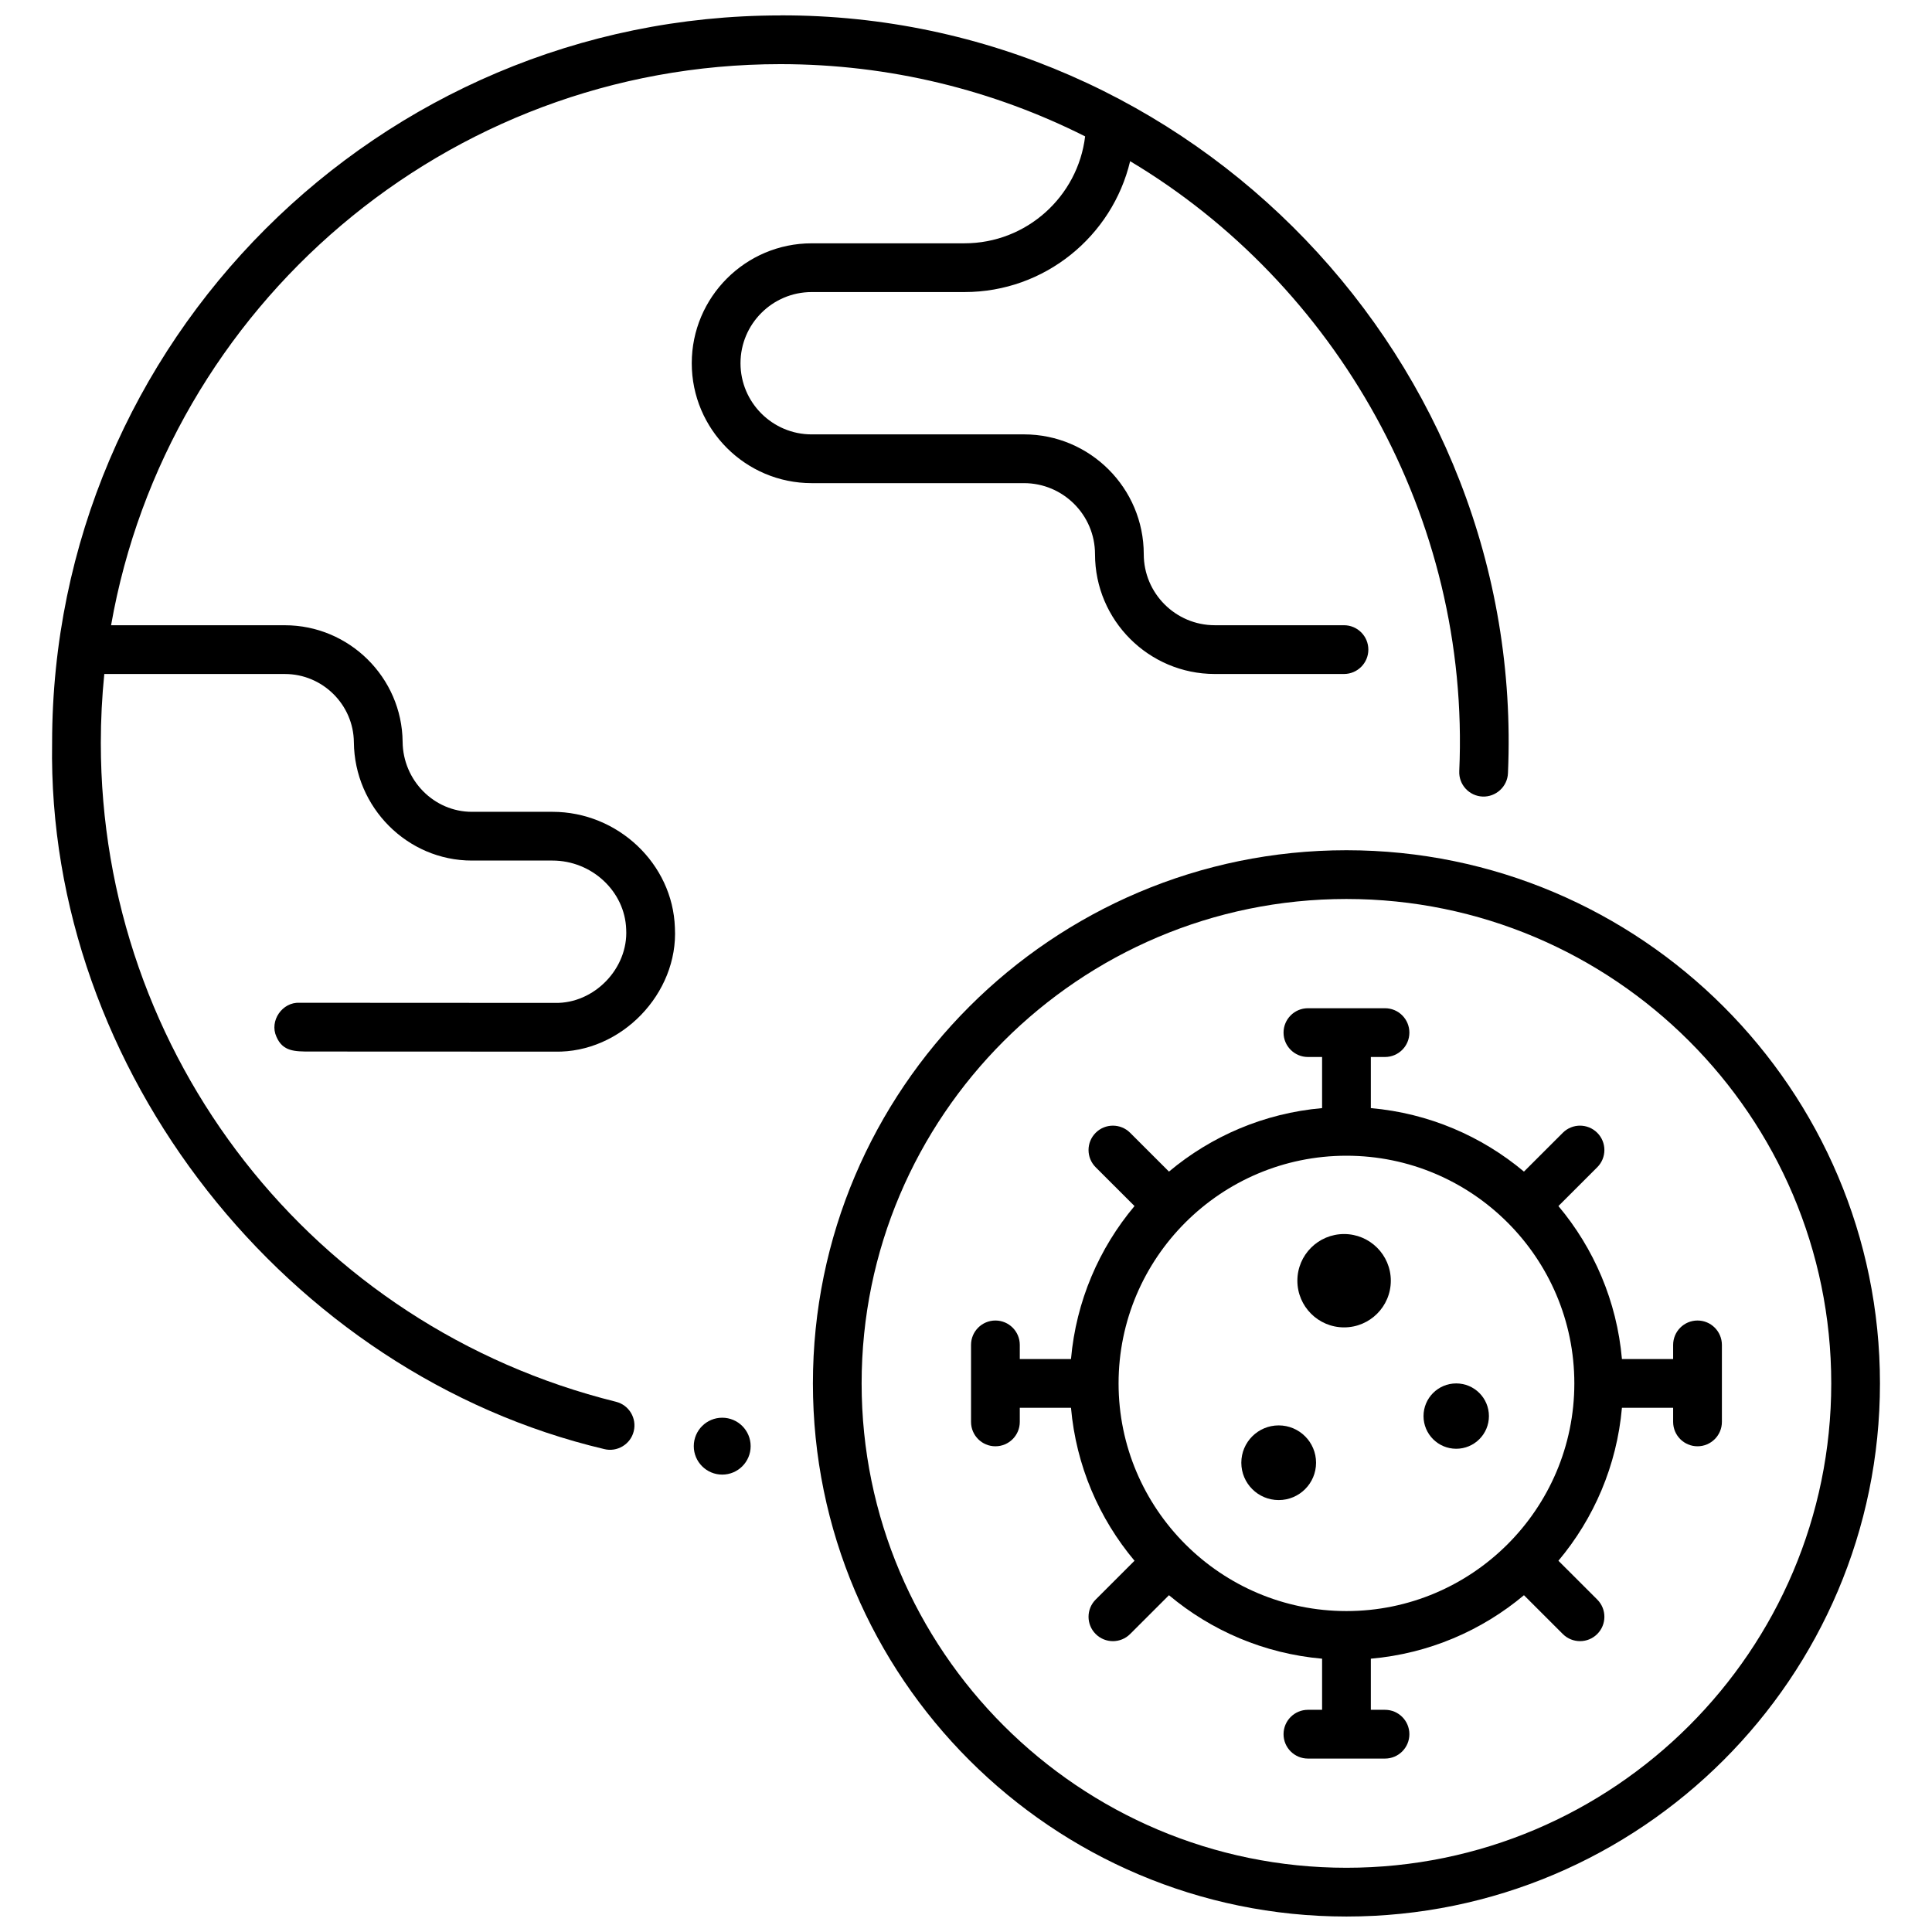 <?xml version="1.0" encoding="UTF-8"?>
<!-- Uploaded to: SVG Repo, www.svgrepo.com, Generator: SVG Repo Mixer Tools -->
<svg width="800px" height="800px" version="1.1" viewBox="144 144 512 512" xmlns="http://www.w3.org/2000/svg">
 <defs>
  <clipPath id="b">
   <path d="m359 369h284v282.9h-284z"/>
  </clipPath>
  <clipPath id="a">
   <path d="m157 148.09h387v380.91h-387z"/>
  </clipPath>
 </defs>
 <g clip-path="url(#b)">
  <path d="m500.82 651.9c-77.965 0-141.39-63.383-141.39-141.29 0-77.906 63.43-141.29 141.39-141.29 77.965 0 141.39 63.379 141.39 141.29s-63.43 141.29-141.39 141.29zm0-269.66c-70.844 0-128.48 57.586-128.48 128.37-0.004 70.785 57.633 128.37 128.48 128.37s128.48-57.586 128.48-128.37-57.637-128.37-128.48-128.37z"/>
 </g>
 <g clip-path="url(#a)">
  <path d="m350.8 148.09c-106.41 0-192.99 86.492-192.99 192.81-1.457 86.668 62.328 167.27 146.31 187.12 3.371 0.867 6.981-1.223 7.824-4.715 0.859-3.461-1.25-6.965-4.715-7.824-80.371-19.949-136.51-91.742-136.51-174.59 0-6.168 0.312-12.262 0.922-18.273h47.855c9.988 0 18.191 8.113 18.285 18.086 0.164 17.289 14.188 31.355 31.266 31.355h21.359c10.438 0 19.203 8.168 19.539 18.211 0.578 10.387-8.484 19.734-18.871 19.512-22.445-0.004-64.922-0.02-67.66-0.035-4.582-0.254-8.086 4.785-6.156 9 1.676 3.914 4.84 3.918 8.848 3.922l64.965 0.027c17.496 0.379 32.75-15.379 31.785-32.859-0.566-16.926-15.121-30.695-32.449-30.695h-21.359c-10.02 0-18.254-8.324-18.348-18.559-0.16-17.031-14.16-30.883-31.203-30.883h-46.059c14.828-84.375 88.711-148.7 177.36-148.7 29.027 0 56.465 6.906 80.773 19.145-1.918 15.941-15.52 28.336-31.965 28.336l-40.504 0.004c-17.523 0-31.777 14.254-31.777 31.777 0 17.523 14.254 31.777 31.777 31.777h56.262c10.383 0 18.828 8.449 18.828 18.832 0 17.508 14.242 31.746 31.746 31.746h34.23c3.566 0 6.461-2.894 6.461-6.461 0-3.566-2.891-6.461-6.461-6.461h-34.23c-10.383 0-18.828-8.449-18.828-18.828 0-17.508-14.242-31.75-31.746-31.75l-56.262 0.004c-10.398 0-18.859-8.461-18.859-18.859 0-10.398 8.461-18.859 18.859-18.859h40.504c21.285 0 39.164-14.816 43.891-34.68 54.379 32.469 90.242 94.246 87.223 161.66-0.148 3.562 2.621 6.57 6.188 6.719 3.523 0.133 6.57-2.625 6.719-6.188 4.781-109-83.598-201.1-192.83-200.84z"/>
 </g>
 <path d="m342.93 527.25c0 4.16-3.371 7.535-7.535 7.535-4.16 0-7.535-3.375-7.535-7.535 0-4.164 3.375-7.539 7.535-7.539 4.164 0 7.535 3.375 7.535 7.539"/>
 <path d="m492.77 531.64c0 5.465-4.434 9.895-9.902 9.895-5.473 0-9.906-4.43-9.906-9.895 0-5.465 4.434-9.895 9.906-9.895 5.469 0 9.902 4.43 9.902 9.895"/>
 <path d="m512.58 483.4c0 6.832-5.543 12.371-12.383 12.371-6.836 0-12.379-5.539-12.379-12.371 0-6.828 5.543-12.367 12.379-12.367 6.84 0 12.383 5.539 12.383 12.367"/>
 <path d="m538.58 519.28c0 4.781-3.879 8.656-8.668 8.656-4.785 0-8.664-3.875-8.664-8.656 0-4.785 3.879-8.66 8.664-8.66 4.789 0 8.668 3.875 8.668 8.66"/>
 <path d="m593.86 493.95c-3.566 0-6.461 2.894-6.461 6.461v3.746h-13.57c-1.352-15.352-7.449-29.359-16.832-40.539l10.289-10.281c2.523-2.519 2.527-6.609 0.004-9.133-2.523-2.523-6.609-2.527-9.133-0.004l-10.293 10.285c-11.188-9.379-25.211-15.477-40.578-16.824v-13.547h3.754c3.566 0 6.461-2.894 6.461-6.461s-2.891-6.461-6.461-6.461h-20.426c-3.566 0-6.461 2.894-6.461 6.461s2.891 6.461 6.461 6.461h3.754v13.547c-15.367 1.348-29.391 7.445-40.578 16.824l-10.293-10.285c-2.523-2.519-6.613-2.519-9.133 0.004-2.523 2.523-2.519 6.613 0.004 9.133l10.289 10.281c-9.383 11.18-15.48 25.188-16.832 40.539h-13.57v-3.746c0-3.566-2.891-6.461-6.461-6.461-3.566 0-6.461 2.894-6.461 6.461v20.41c0 3.566 2.891 6.461 6.461 6.461 3.566 0 6.461-2.894 6.461-6.461v-3.746h13.57c1.352 15.352 7.449 29.359 16.832 40.539l-10.289 10.281c-2.523 2.519-2.527 6.609-0.004 9.133s6.609 2.527 9.133 0.004l10.293-10.285c11.188 9.379 25.211 15.477 40.578 16.824v13.547h-3.754c-3.566 0-6.461 2.894-6.461 6.461 0 3.566 2.891 6.461 6.461 6.461h20.426c3.566 0 6.461-2.891 6.461-6.461 0-3.566-2.891-6.461-6.461-6.461h-3.754v-13.547c15.367-1.348 29.391-7.445 40.578-16.824l10.293 10.285c2.523 2.519 6.613 2.519 9.133-0.004 2.523-2.523 2.519-6.613-0.004-9.133l-10.289-10.281c9.383-11.18 15.48-25.188 16.832-40.539h13.57v3.746c0 3.566 2.891 6.461 6.461 6.461 3.566 0 6.461-2.894 6.461-6.461v-20.41c-0.004-3.57-2.894-6.461-6.461-6.461zm-93.035 77c-33.297 0-60.391-27.066-60.391-60.336 0-33.27 27.09-60.336 60.391-60.336 33.297 0 60.391 27.066 60.391 60.336 0 33.27-27.094 60.336-60.391 60.336z"/>
</svg>